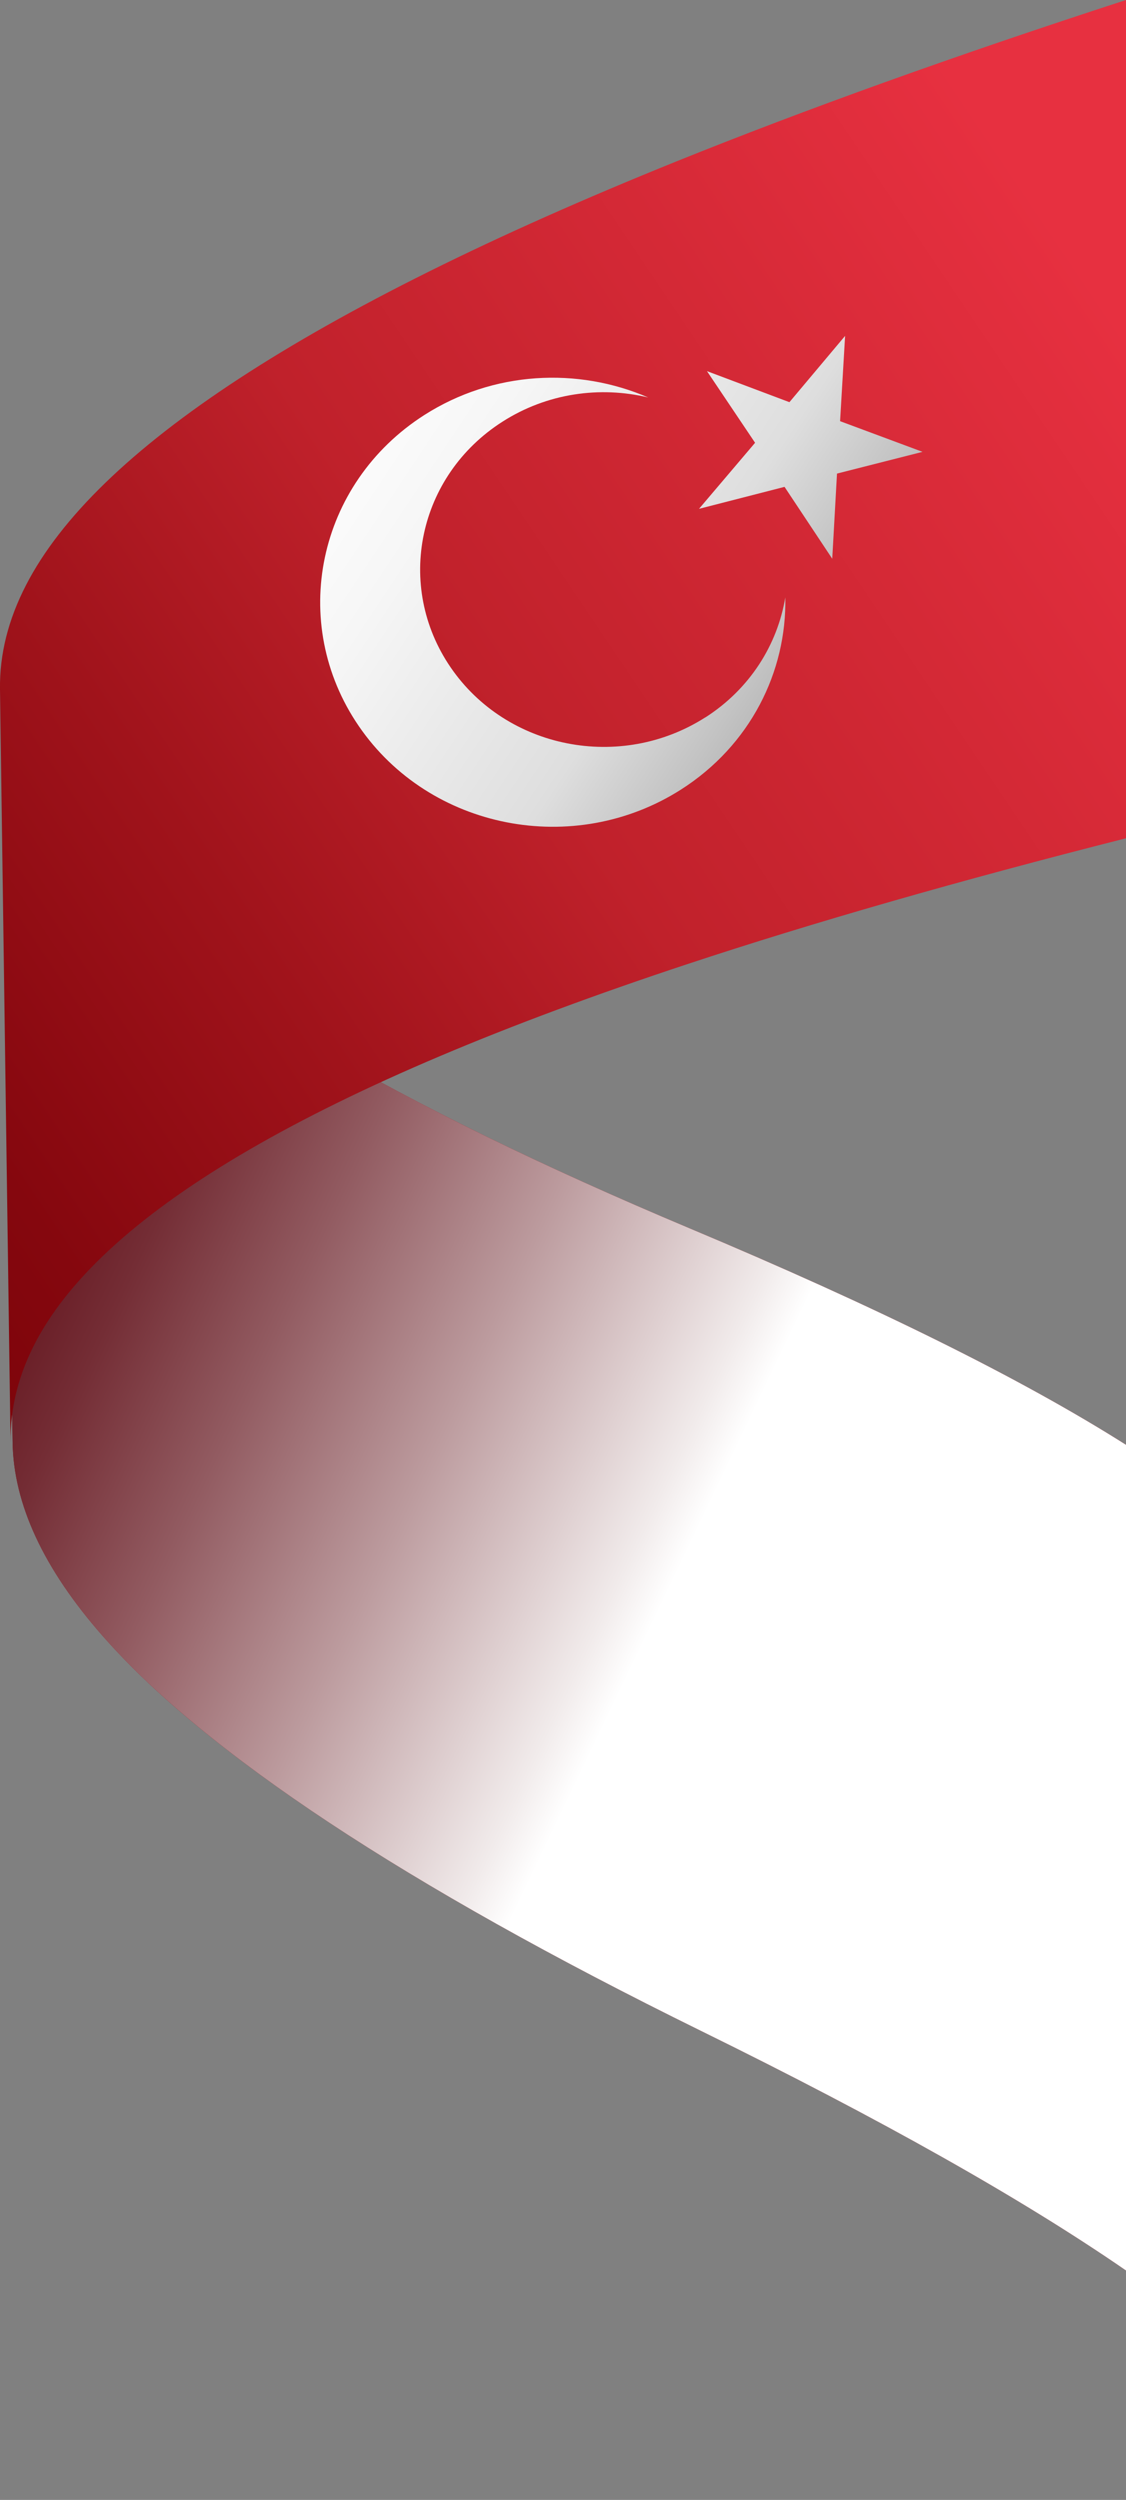 <svg width="82" height="182" viewBox="0 0 82 182" fill="none" xmlns="http://www.w3.org/2000/svg">
<rect x="0" y="0" width="82" height="182" fill="#808080" stroke="none"/>
<g clip-path="url(#clip0_617_1499)">
<path d="M82 105.188C74.348 100.343 63.792 95.127 50.23 89.432C28.604 80.338 14.208 71.804 6.716 63.812C2.388 59.211 0.215 54.646 0.15 50.144L0.918 104.989C0.983 109.491 3.166 114.21 7.493 119.119C15.005 127.643 29.41 137.207 51.054 147.856C64.139 154.284 74.423 160.069 82.009 165.303V105.197L82 105.188Z" fill="url(#paint0_linear_617_1499)"/>
<g style="mix-blend-mode:multiply">
<path d="M82 105.188C74.348 100.343 63.792 95.127 50.23 89.432C28.604 80.338 14.208 71.804 6.716 63.812C2.388 59.211 0.215 54.646 0.15 50.144L0.918 104.989C0.983 109.491 3.166 114.21 7.493 119.119C15.005 127.643 29.41 137.207 51.054 147.856C64.139 154.284 74.423 160.069 82.009 165.303V105.197L82 105.188Z" fill="url(#paint1_linear_617_1499)"/>
</g>
<path d="M82 0C69.506 4.059 58.603 7.982 49.256 11.752C22.46 22.573 6.95 32.797 1.901 42.587C0.599 45.109 -0.037 47.64 -2.57003e-05 50.18L0.768 105.016C0.731 102.476 1.367 99.999 2.669 97.567C7.727 88.148 23.247 79.054 50.071 70.186C59.222 67.157 69.843 64.111 82 61.028V0Z" fill="url(#paint2_linear_617_1499)"/>
<path d="M51.354 52.233C45.191 56.165 36.893 54.538 32.819 48.589C28.744 42.641 30.43 34.632 36.593 30.699C39.843 28.62 43.693 28.096 47.205 28.937C42.082 26.722 35.938 27.002 30.908 30.211C23.106 35.192 20.971 45.335 26.131 52.865C31.292 60.395 41.801 62.457 49.603 57.476C54.632 54.266 57.302 48.906 57.189 43.491C56.618 46.935 54.614 50.153 51.364 52.233H51.354Z" fill="url(#paint3_linear_617_1499)"/>
<path d="M51.485 27.02L57.489 29.28L61.544 24.453L61.179 30.663L67.183 32.896L60.954 34.478L60.608 40.679L57.133 35.445L50.904 37.045L54.988 32.236L51.485 27.02Z" fill="url(#paint4_linear_617_1499)"/>
</g>
<defs>
<linearGradient id="paint0_linear_617_1499" x1="108.628" y1="122.897" x2="-35.03" y2="88.258" gradientUnits="userSpaceOnUse">
<stop stop-color="#E73040"/>
<stop offset="0.45" stop-color="#C0212B"/>
<stop offset="0.66" stop-color="#A0131B"/>
<stop offset="0.87" stop-color="#85070E"/>
<stop offset="1" stop-color="#7B0309"/>
</linearGradient>
<linearGradient id="paint1_linear_617_1499" x1="-14.105" y1="83.14" x2="49.707" y2="113.654" gradientUnits="userSpaceOnUse">
<stop offset="0.16" stop-color="#5B0710"/>
<stop offset="0.23" stop-color="#61111A"/>
<stop offset="0.36" stop-color="#742D35"/>
<stop offset="0.52" stop-color="#925B61"/>
<stop offset="0.72" stop-color="#BC9B9E"/>
<stop offset="0.95" stop-color="#F1EBEB"/>
<stop offset="1" stop-color="white"/>
</linearGradient>
<linearGradient id="paint2_linear_617_1499" x1="82" y1="24.019" x2="-15.316" y2="89.566" gradientUnits="userSpaceOnUse">
<stop stop-color="#E73040"/>
<stop offset="0.45" stop-color="#C0212B"/>
<stop offset="0.66" stop-color="#A0131B"/>
<stop offset="0.87" stop-color="#85070E"/>
<stop offset="1" stop-color="#7B0309"/>
</linearGradient>
<linearGradient id="paint3_linear_617_1499" x1="21.359" y1="32.288" x2="58.781" y2="57.107" gradientUnits="userSpaceOnUse">
<stop stop-color="white"/>
<stop offset="0.25" stop-color="#F6F6F6"/>
<stop offset="0.63" stop-color="#E0E0E0"/>
<stop offset="0.66" stop-color="#DEDEDE"/>
<stop offset="0.83" stop-color="#C3C3C3"/>
<stop offset="1" stop-color="#A4A4A4"/>
</linearGradient>
<linearGradient id="paint4_linear_617_1499" x1="32.217" y1="15.918" x2="69.64" y2="40.737" gradientUnits="userSpaceOnUse">
<stop stop-color="white"/>
<stop offset="0.25" stop-color="#F6F6F6"/>
<stop offset="0.63" stop-color="#E0E0E0"/>
<stop offset="0.66" stop-color="#DEDEDE"/>
<stop offset="0.83" stop-color="#C3C3C3"/>
<stop offset="1" stop-color="#A4A4A4"/>
</linearGradient>
<clipPath id="clip0_617_1499">
<rect width="82" height="182" fill="white"/>
</clipPath>
</defs>
</svg>
